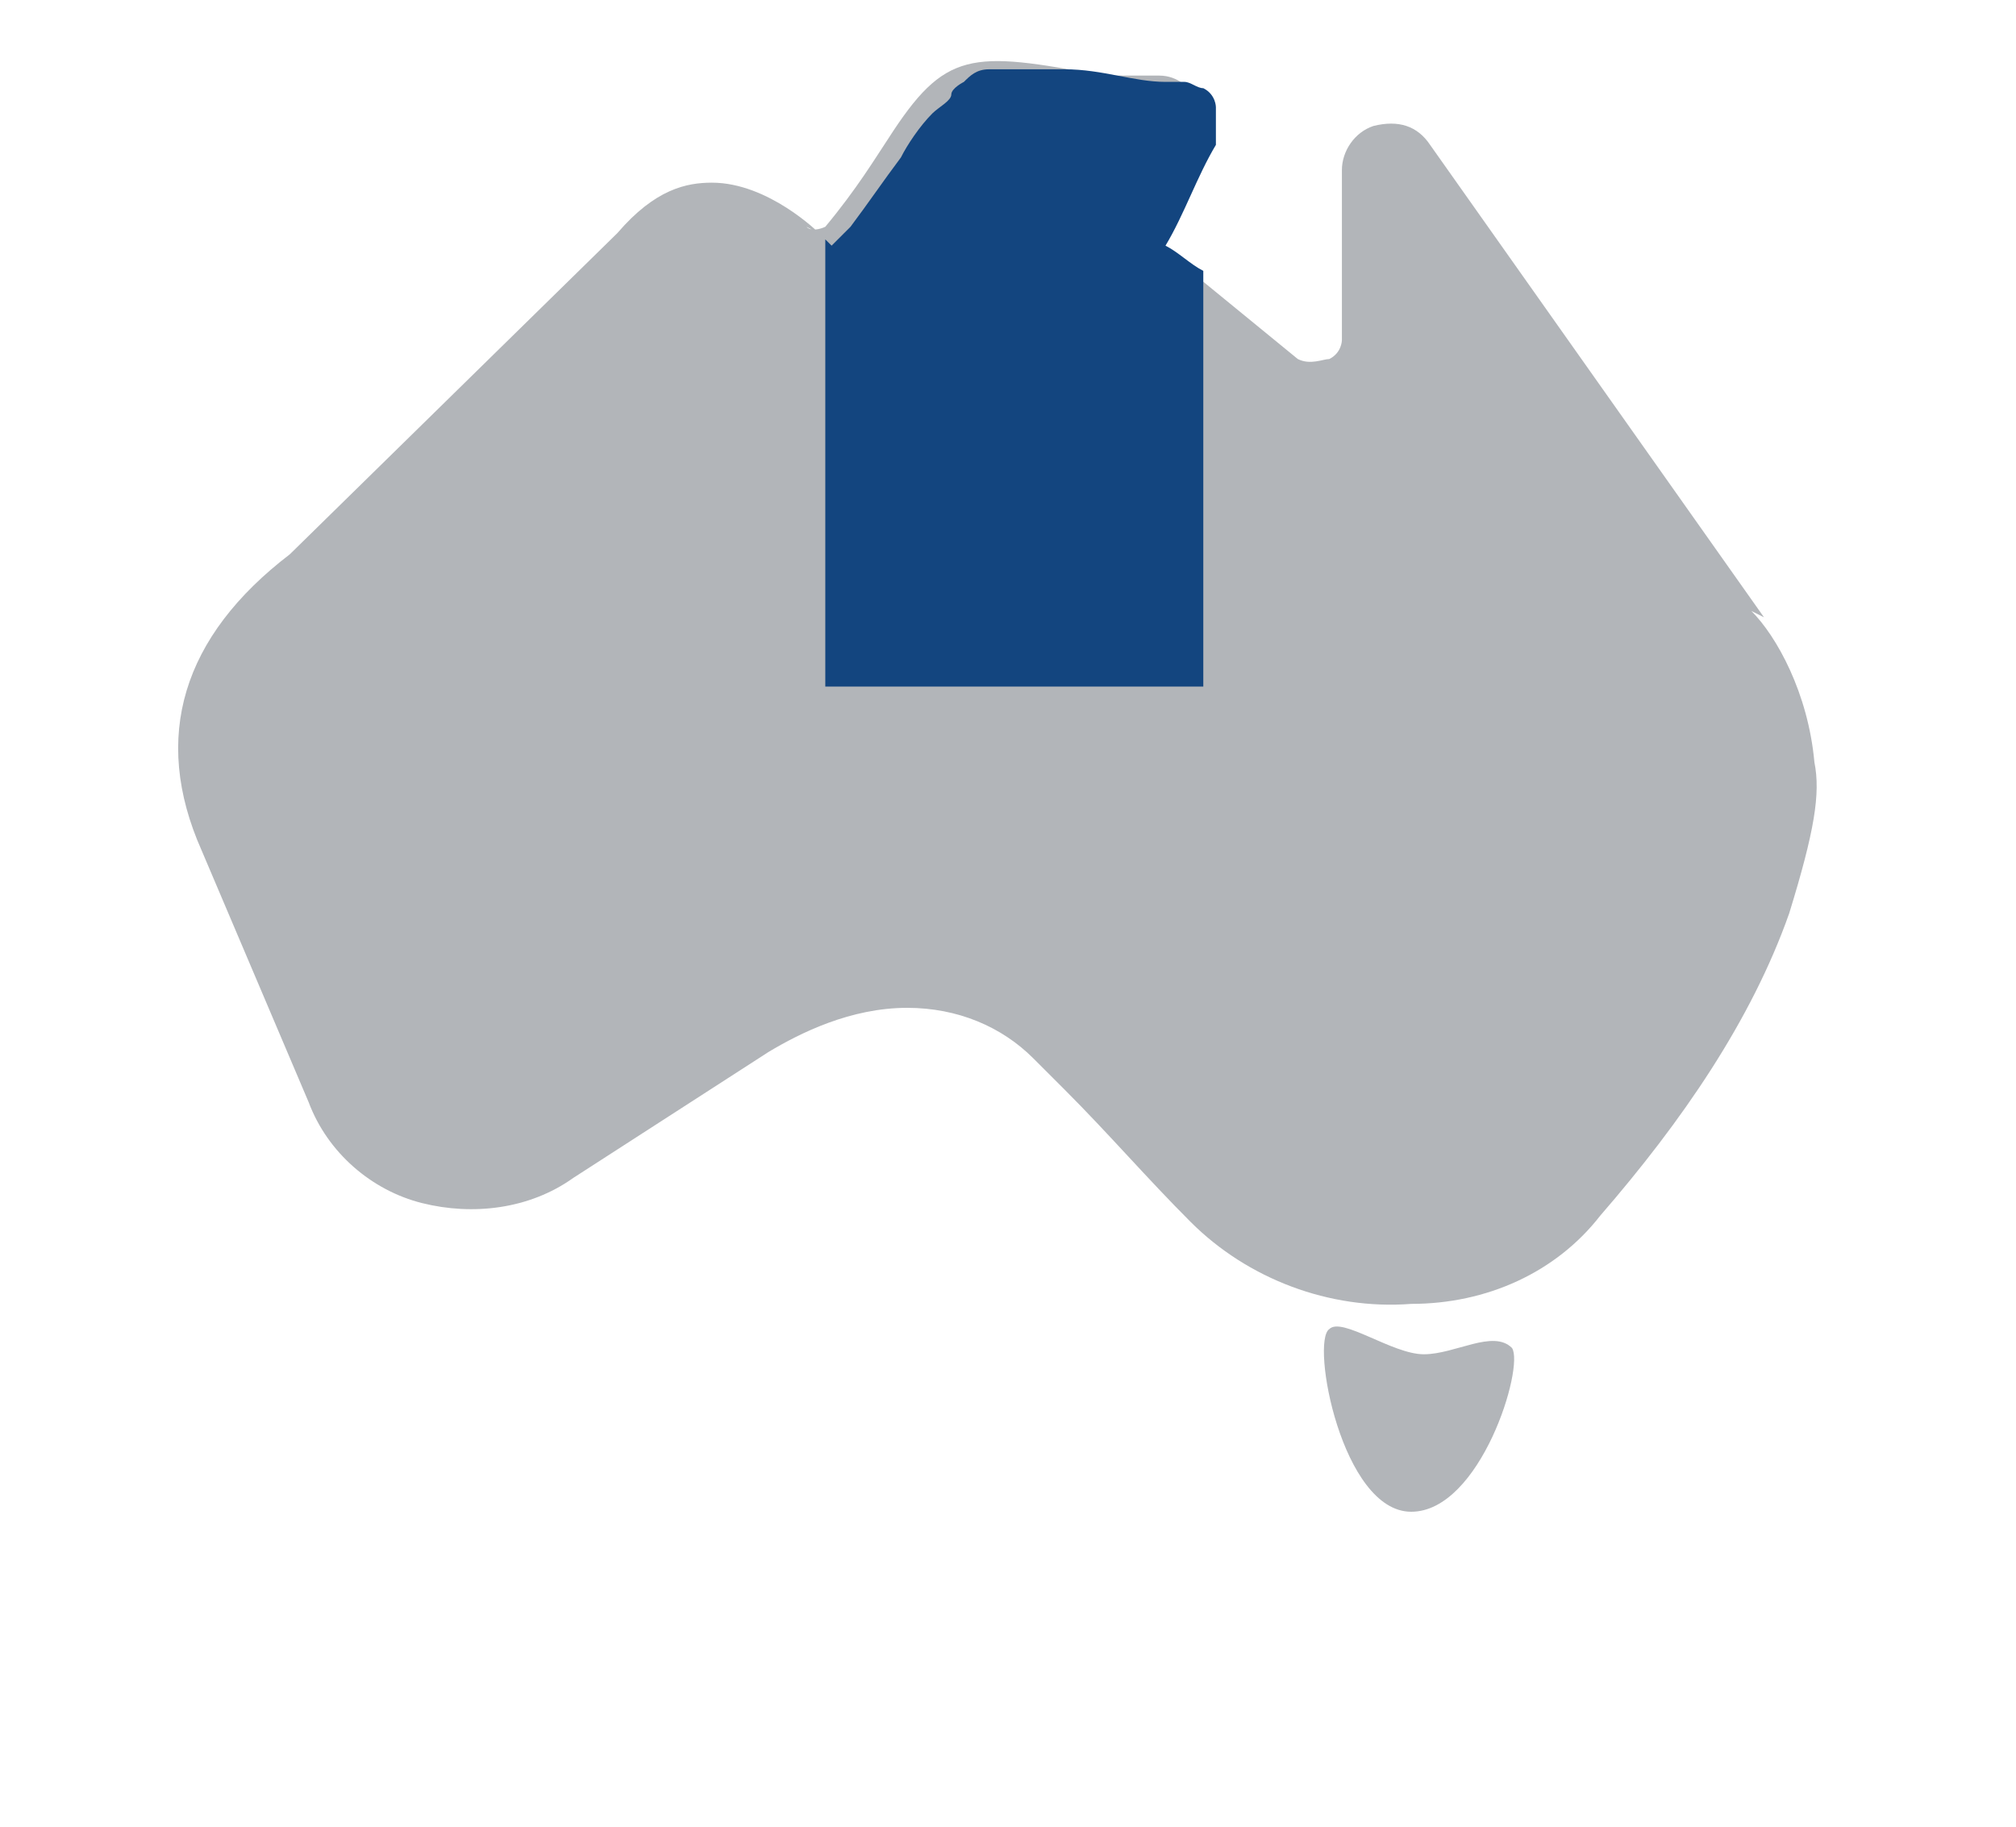 <?xml version="1.0" encoding="UTF-8"?>
<svg id="Layer_1" xmlns="http://www.w3.org/2000/svg" version="1.1" viewBox="0 0 32 29">
  <!-- Generator: Adobe Illustrator 29.2.1, SVG Export Plug-In . SVG Version: 2.1.0 Build 116)  -->
  <defs>
    <style>
      .st0 {
        fill: #13457f;
      }

      .st1, .st2 {
        fill: #b2b5b9;
      }

      .st2 {
        fill-rule: evenodd;
      }
    </style>
  </defs>
  <g>
    <path class="st1" d="M28,9.8l-5.3-7.5c-.2-.3-.5-.4-.9-.3-.3.1-.5.4-.5.7v2.7s0,.2-.2.3c-.1,0-.3.1-.5,0l-2.2-1.8s0,0,0-.3c.1-.3.3-.5.4-.8l.2-.5c.1-.2,0-.5,0-.7-.1-.2-.3-.4-.6-.4h-.9c-2.1-.4-2.5-.4-3.4,1-.2.3-.5.8-1,1.4,0,0-.2.1-.3,0,0,0,0,0,0,0,0,0,.2.1.2.1,0,0-.8-.8-1.7-.8-.4,0-.9.1-1.5.8l-5.2,5.1c-1.7,1.3-2.2,2.9-1.4,4.7l1.7,4c.3.8,1,1.4,1.8,1.6.8.2,1.7.1,2.4-.4l3.1-2c.5-.3,1.3-.7,2.2-.7.8,0,1.5.3,2,.8l.5.5c.7.7,1.3,1.4,2,2.1.9.9,2.2,1.4,3.5,1.3,1.2,0,2.3-.5,3-1.4,1.3-1.5,2.4-3.1,3-4.8.4-1.3.5-1.9.4-2.4-.1-1.1-.6-2-1-2.4Z"/>
    <path class="st2" d="M21.1,21.1c.2-.2,1,.4,1.5.4s1.1-.4,1.4-.1c.2.3-.5,2.6-1.6,2.6s-1.6-2.7-1.3-2.9Z"/>
  </g>
  <path class="st1" d="M13,4.6"/>
  <path class="st0" d="M13.1,3.8c0,1.4,0,2.6,0,3.4,0,.5,0,1,0,1.3,0,1,0,1.8,0,2.4,0,0,0,0,0,0,2,0,4,0,6,0,0-2.2,0-4.4,0-6.6-.2-.1-.4-.3-.6-.4.3-.5.5-1.1.8-1.6,0,0,0-.1,0-.3,0-.1,0-.2,0-.3,0,0,0-.2-.2-.3-.1,0-.2-.1-.3-.1-.1,0-.2,0-.3,0-.5,0-1-.2-1.6-.2-.3,0-.6,0-.8,0-.1,0-.2,0-.4,0-.2,0-.3.1-.4.2,0,0-.2.1-.2.2,0,.1-.2.2-.3.3-.2.2-.4.5-.5.7-.3.4-.5.7-.8,1.1l-.3.3Z"/>
</svg>